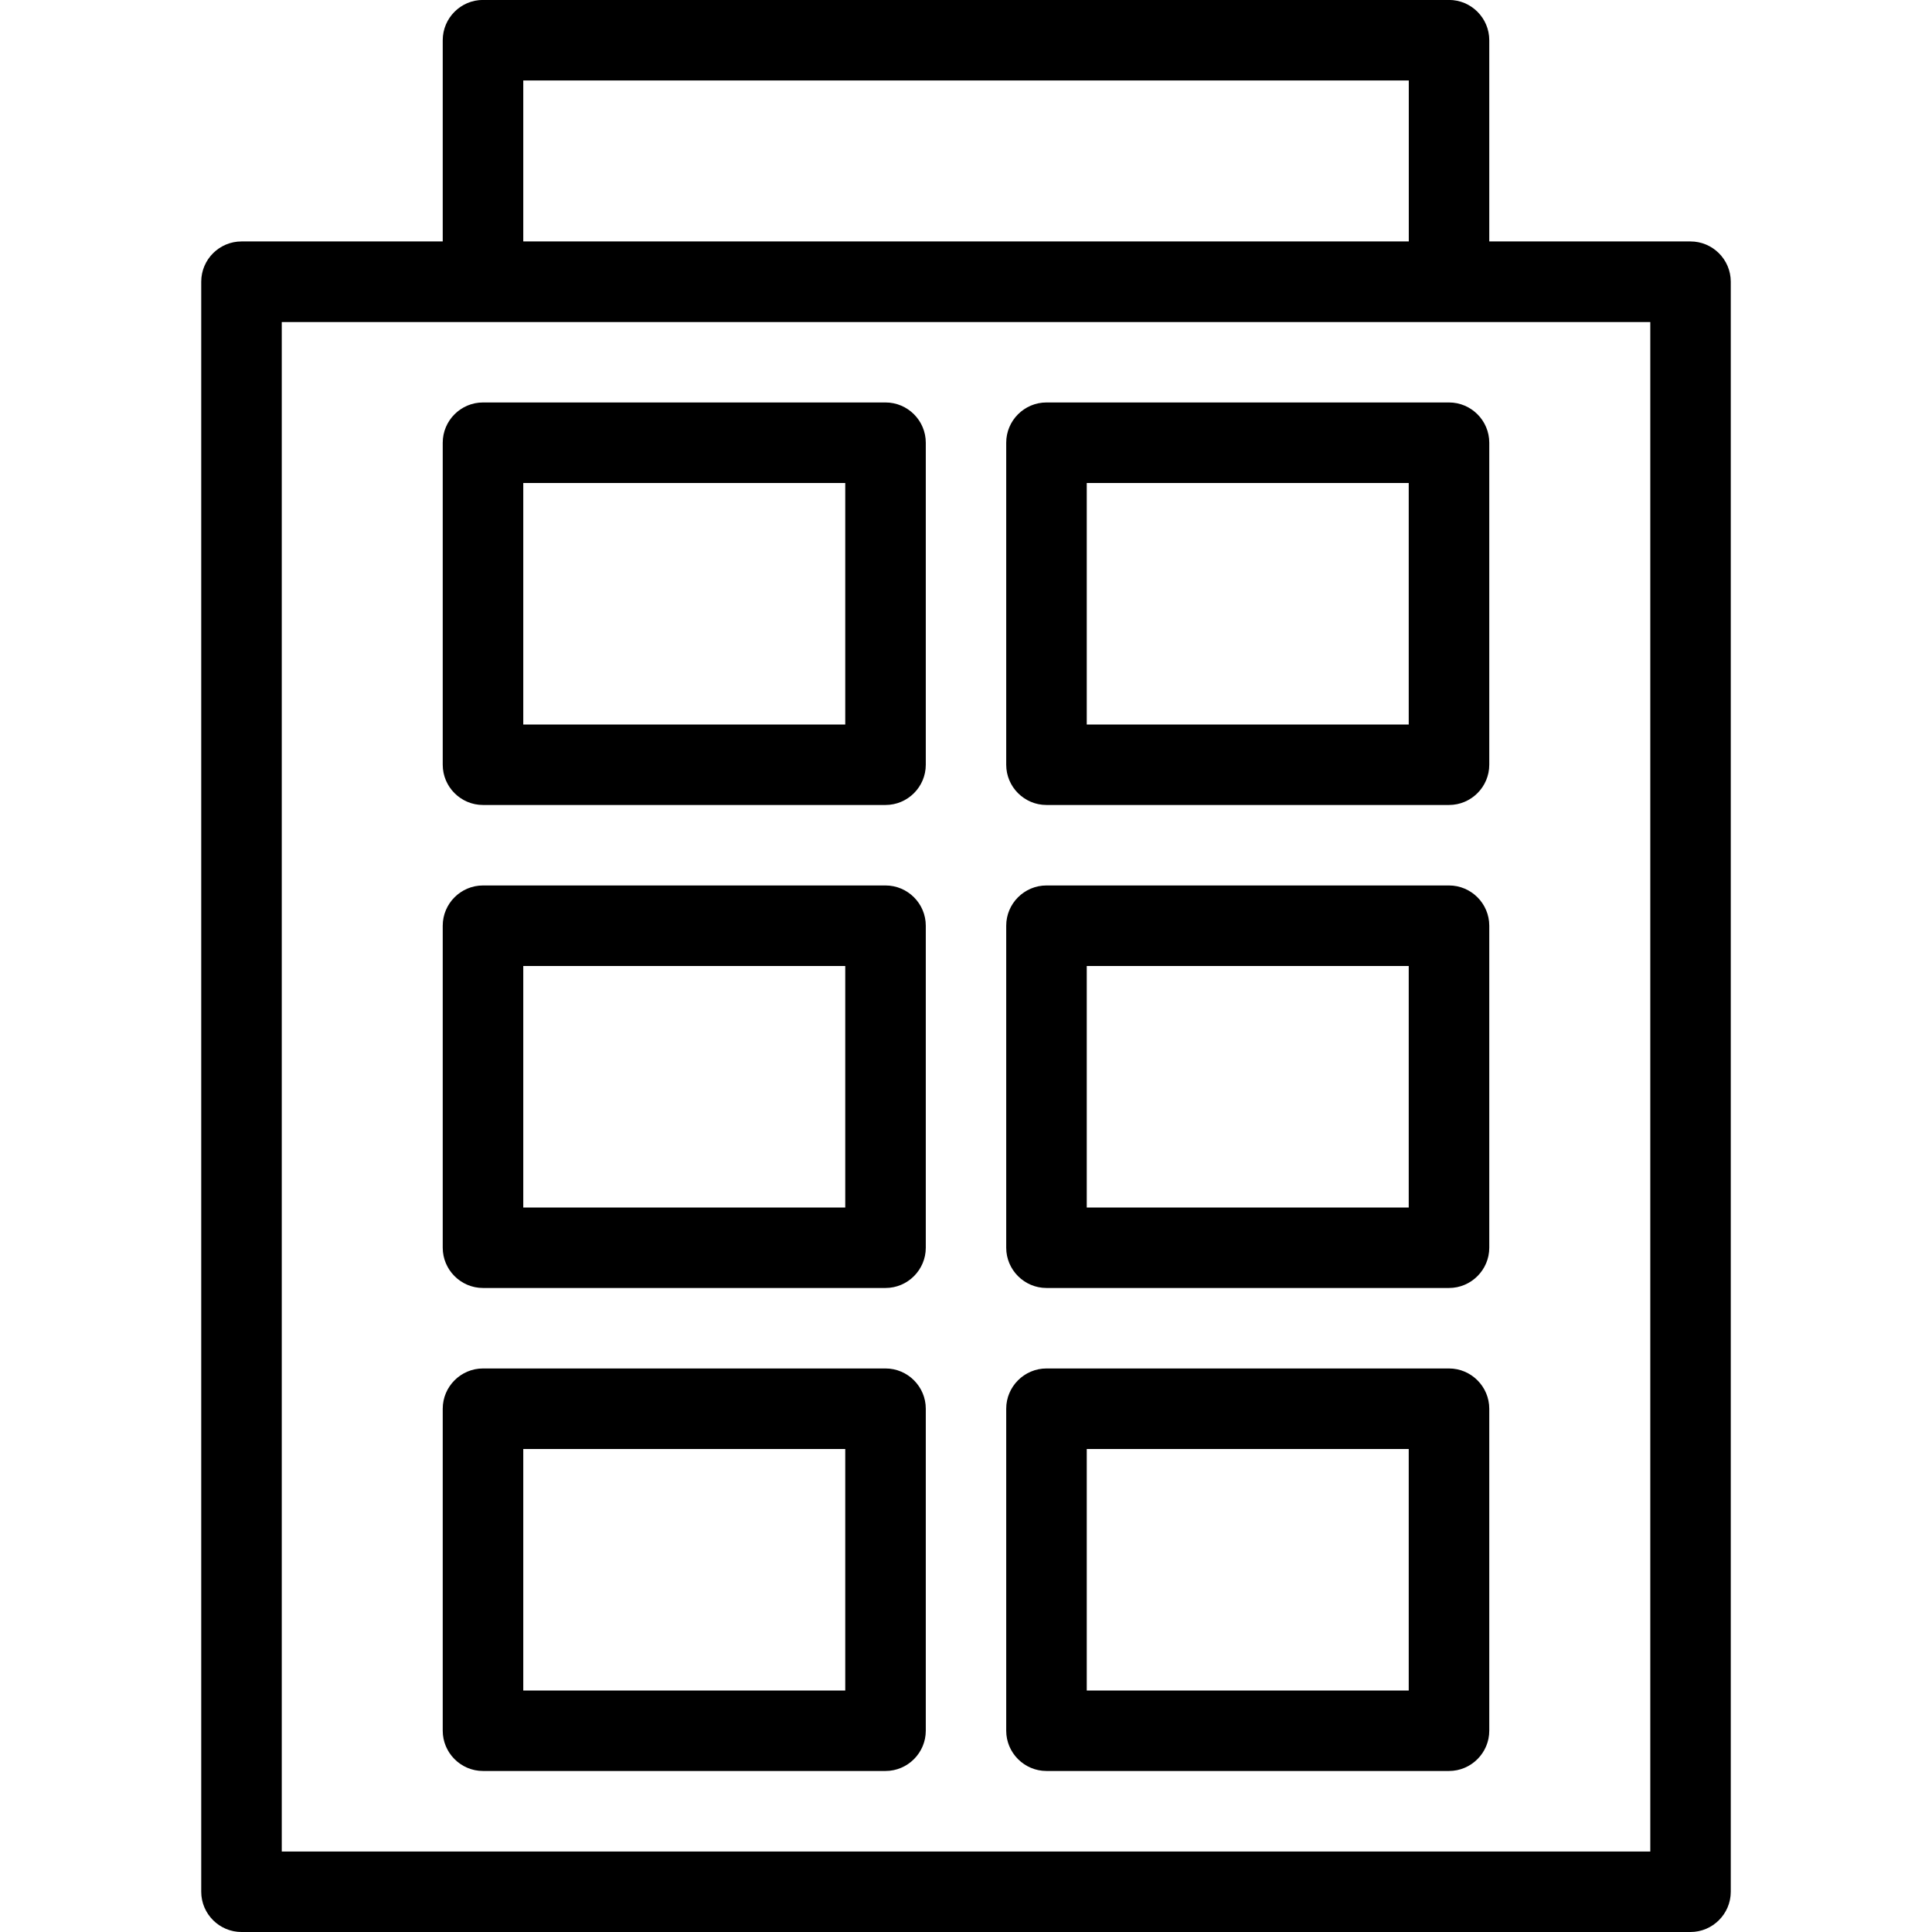 <svg xmlns="http://www.w3.org/2000/svg" width="32" height="32" viewBox="0 0 32 32"><title>Building</title><path d="M28 32h-24c-0.367 0-0.667-0.3-0.667-0.667v-26.667c0-0.368 0.3-0.667 0.667-0.667h24c0.367 0 0.667 0.299 0.667 0.667v26.667c0 0.367-0.3 0.667-0.667 0.667zM4.667 30.667h22.667v-25.333h-22.667v25.333zM24 5.333h-16c-0.367 0-0.667-0.299-0.667-0.667v-4c0-0.368 0.3-0.667 0.667-0.667h16c0.367 0 0.667 0.299 0.667 0.667v4c0 0.368-0.3 0.667-0.667 0.667zM8.667 4h14.667v-2.667h-14.667v2.667zM14.667 13.333h-6.667c-0.367 0-0.667-0.299-0.667-0.667v-5.333c0-0.368 0.3-0.667 0.667-0.667h6.667c0.367 0 0.667 0.299 0.667 0.667v5.333c0 0.368-0.3 0.667-0.667 0.667zM8.667 12h5.333v-4h-5.333v4zM24 13.333h-6.667c-0.367 0-0.667-0.299-0.667-0.667v-5.333c0-0.368 0.3-0.667 0.667-0.667h6.667c0.367 0 0.667 0.299 0.667 0.667v5.333c0 0.368-0.3 0.667-0.667 0.667zM18 12h5.333v-4h-5.333v4zM14.667 21.333h-6.667c-0.367 0-0.667-0.3-0.667-0.667v-5.333c0-0.368 0.3-0.667 0.667-0.667h6.667c0.367 0 0.667 0.299 0.667 0.667v5.333c0 0.367-0.3 0.667-0.667 0.667zM8.667 20h5.333v-4h-5.333v4zM24 21.333h-6.667c-0.367 0-0.667-0.3-0.667-0.667v-5.333c0-0.368 0.3-0.667 0.667-0.667h6.667c0.367 0 0.667 0.299 0.667 0.667v5.333c0 0.367-0.3 0.667-0.667 0.667zM18 20h5.333v-4h-5.333v4zM14.667 29.333h-6.667c-0.367 0-0.667-0.3-0.667-0.667v-5.333c0-0.367 0.3-0.667 0.667-0.667h6.667c0.367 0 0.667 0.3 0.667 0.667v5.333c0 0.367-0.3 0.667-0.667 0.667zM8.667 28h5.333v-4h-5.333v4zM24 29.333h-6.667c-0.367 0-0.667-0.3-0.667-0.667v-5.333c0-0.367 0.3-0.667 0.667-0.667h6.667c0.367 0 0.667 0.3 0.667 0.667v5.333c0 0.367-0.3 0.667-0.667 0.667zM18 28h5.333v-4h-5.333v4z"></path></svg>